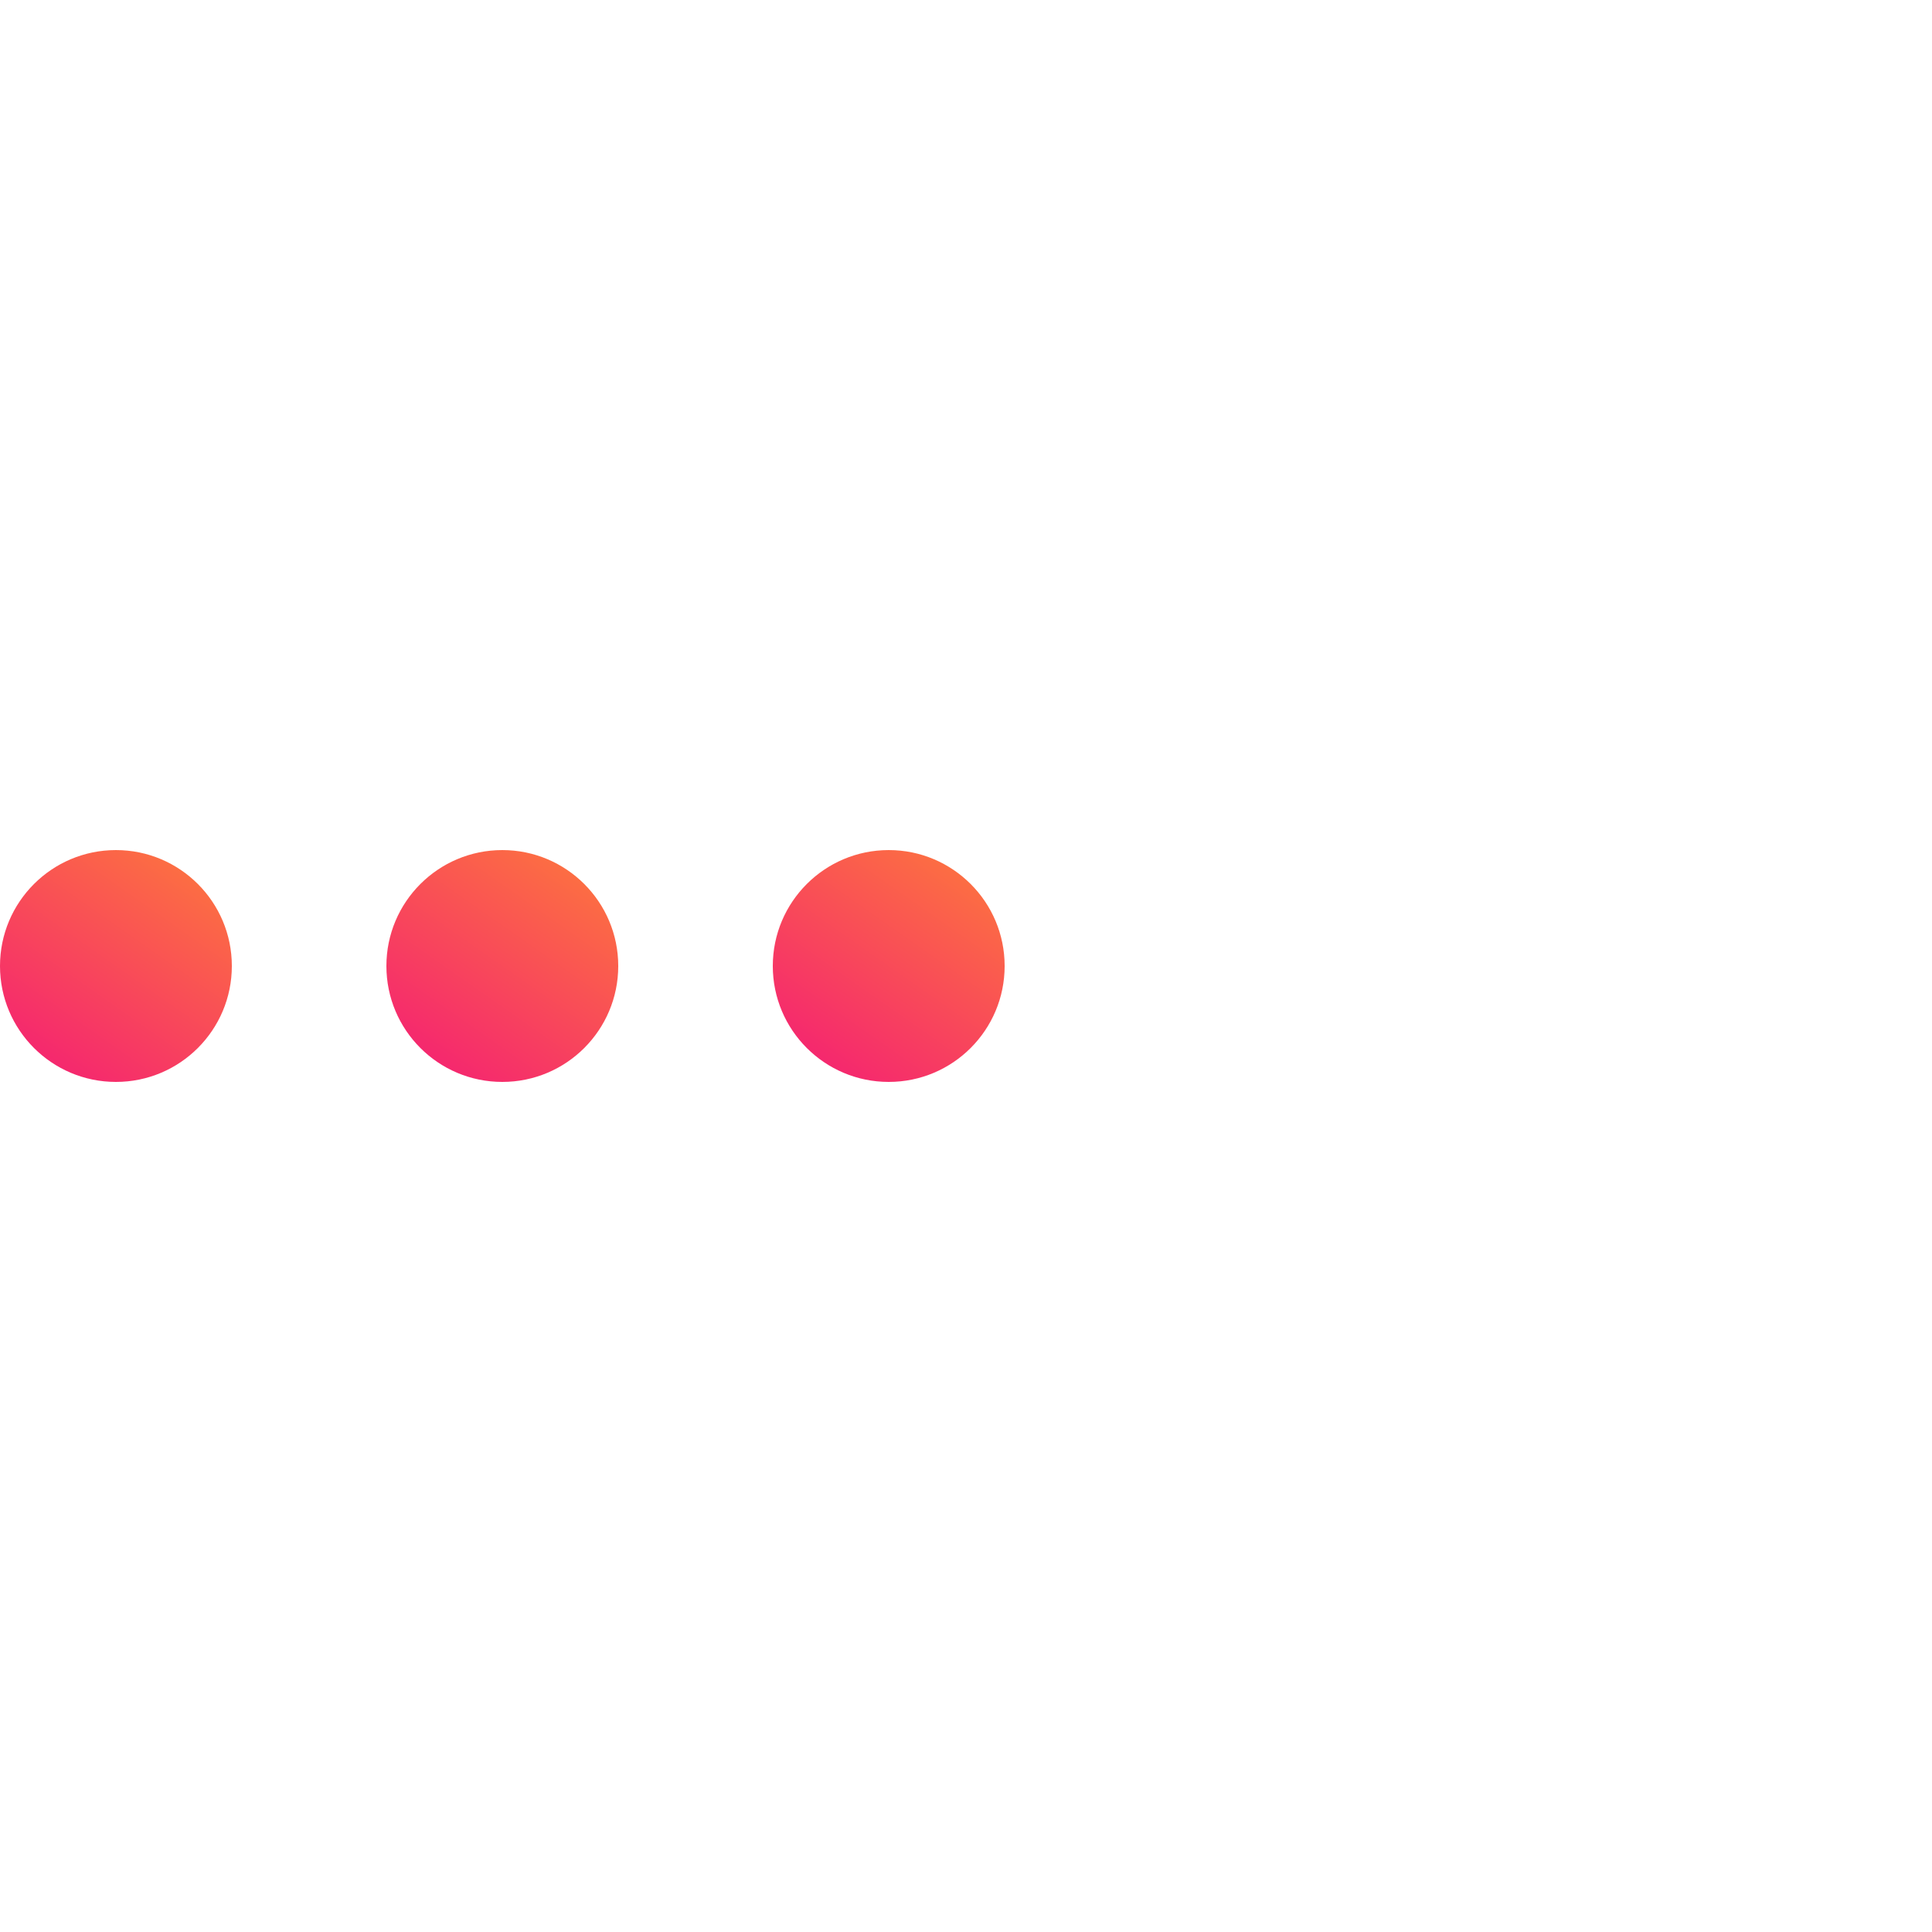 <?xml version="1.0" encoding="utf-8"?>
<!-- Generator: Adobe Illustrator 22.0.1, SVG Export Plug-In . SVG Version: 6.00 Build 0)  -->
<svg version="1.1" id="L4" xmlns="http://www.w3.org/2000/svg" xmlns:xlink="http://www.w3.org/1999/xlink" x="0px" y="0px"
	 viewBox="0 0 100 100" style="enable-background:new 0 0 100 100;" xml:space="preserve">
<style type="text/css">
	.st0{fill:url(#SVGID_1_);}
	.st1{fill:url(#SVGID_2_);}
	.st2{fill:url(#SVGID_3_);}
</style>
<linearGradient id="SVGID_1_" gradientUnits="userSpaceOnUse" x1="2.558" y1="54.915" x2="9.442" y2="45.085">
	<stop  offset="0" style="stop-color:#F5286E"/>
	<stop  offset="1" style="stop-color:#FC6D43"/>
</linearGradient>
<circle class="st0" cx="6" cy="50" r="6">
<animate  accumulate="none" additive="replace" attributeName="opacity" begin="0.1" calcMode="linear" dur="1s" fill="remove" repeatCount="indefinite" restart="always" values="0;1;0">
	</animate>
</circle>
<linearGradient id="SVGID_2_" gradientUnits="userSpaceOnUse" x1="22.558" y1="54.915" x2="29.442" y2="45.085">
	<stop  offset="0" style="stop-color:#F5286E"/>
	<stop  offset="1" style="stop-color:#FC6D43"/>
</linearGradient>
<circle class="st1" cx="26" cy="50" r="6">
<animate  accumulate="none" additive="replace" attributeName="opacity" begin="0.2" calcMode="linear" dur="1s" fill="remove" repeatCount="indefinite" restart="always" values="0;1;0">
	</animate>
</circle>
<linearGradient id="SVGID_3_" gradientUnits="userSpaceOnUse" x1="42.558" y1="54.915" x2="49.442" y2="45.085">
	<stop  offset="0" style="stop-color:#F5286E"/>
	<stop  offset="1" style="stop-color:#FC6D43"/>
</linearGradient>
<circle class="st2" cx="46" cy="50" r="6">
<animate  accumulate="none" additive="replace" attributeName="opacity" begin="0.3" calcMode="linear" dur="1s" fill="remove" repeatCount="indefinite" restart="always" values="0;1;0">
	</animate>
</circle>
</svg>
